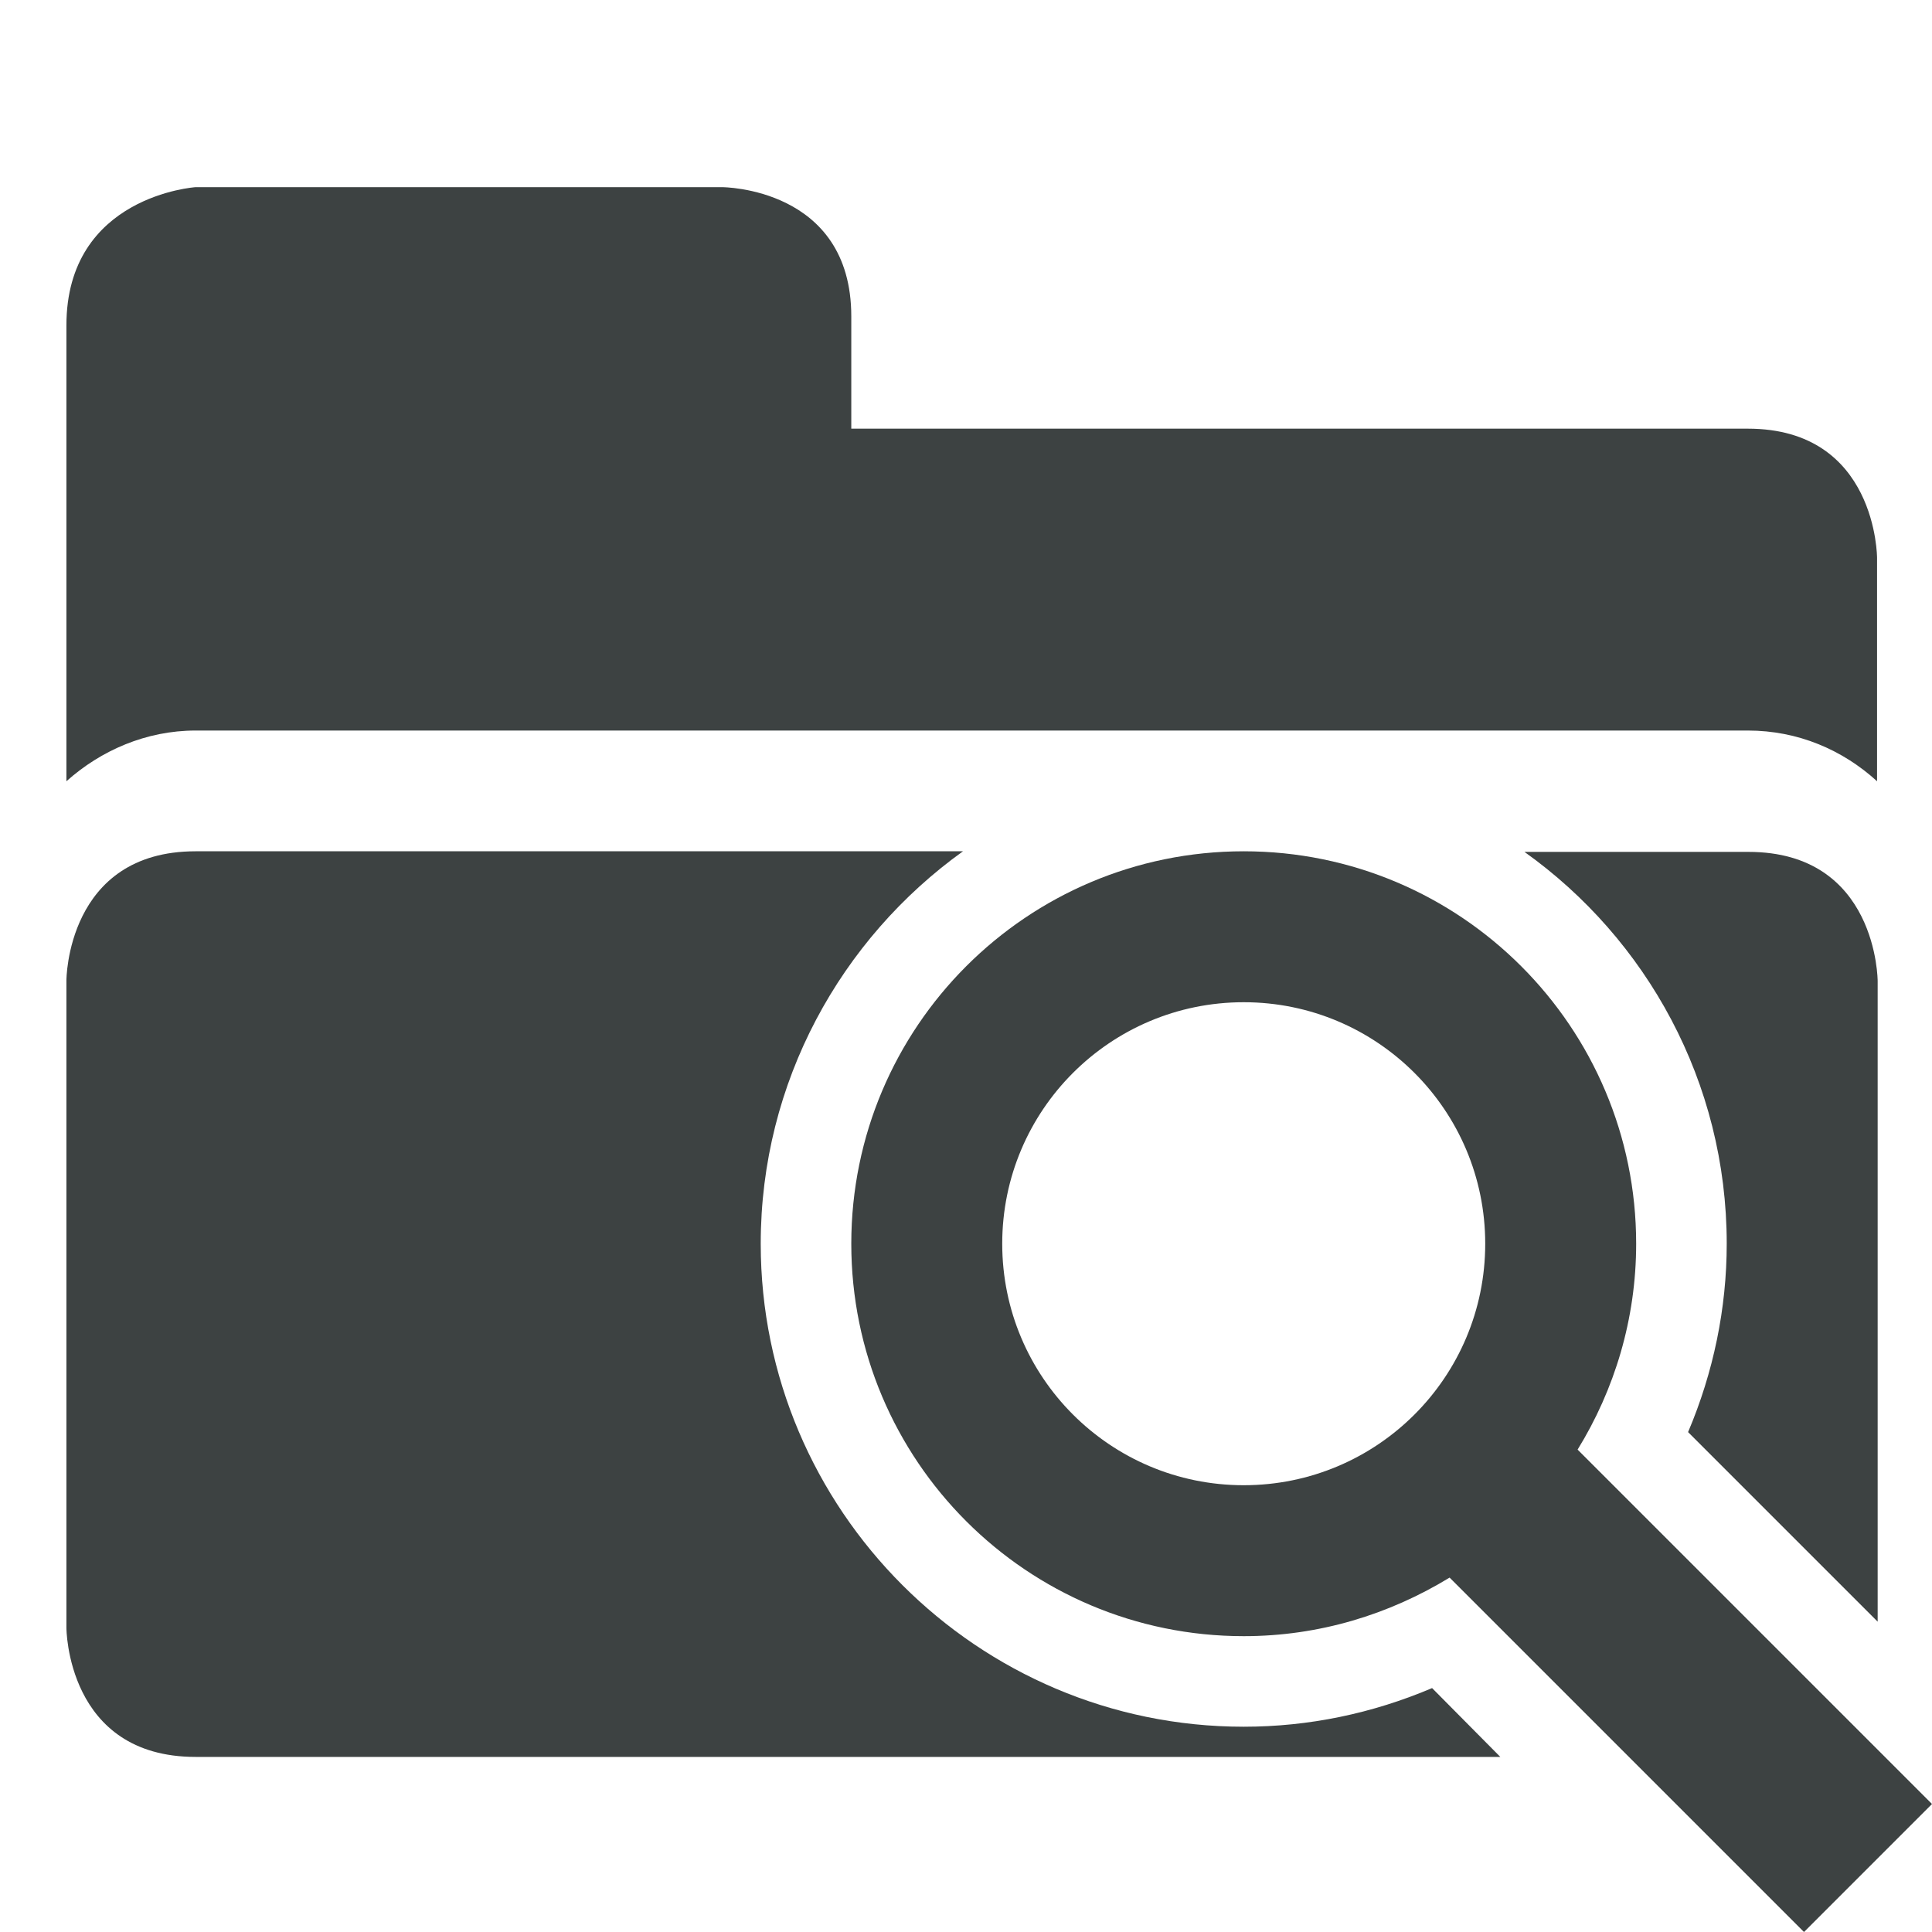 <?xml version="1.0" encoding="utf-8"?>
<!-- Generator: Adobe Illustrator 19.2.1, SVG Export Plug-In . SVG Version: 6.00 Build 0)  -->
<svg version="1.1" id="Layer_1" xmlns="http://www.w3.org/2000/svg" xmlns:xlink="http://www.w3.org/1999/xlink" x="0px" y="0px"
	 viewBox="0 0 32 32" enable-background="new 0 0 32 32" xml:space="preserve">
<g>
	<g>
		<path fill="#3D4242" d="M1.1,12.94c0.57-0.51,1.32-0.84,2.14-0.84h25.71c0.83,0,1.57,0.32,2.14,0.84V9.24c0,0,0-2.14-2.14-2.14
			H14.1V5.24c0-2.14-2.14-2.14-2.14-2.14H3.24c0,0-2.14,0.14-2.14,2.29V12.94z"/>
		<g>
			<path fill="#3D4242" d="M28.6,20.6c0,1.07-0.22,2.13-0.64,3.12l3.14,3.14c0-2.77,0-10.61,0-10.61s0-2.14-2.14-2.14h-3.71
				C27.27,15.55,28.6,17.92,28.6,20.6z"/>
			<path fill="#3D4242" d="M23.72,27.96c-0.99,0.42-2.04,0.64-3.12,0.64c-4.41,0-8-3.59-8-8c0-2.68,1.33-5.05,3.35-6.5H3.24
				c-2.14,0-2.14,2.14-2.14,2.14v10.72c0,0,0,2.14,2.14,2.14h21.61L23.72,27.96z"/>
		</g>
	</g>
</g>
<path fill="#3D4242" d="M26.13,24.01c0.61-0.99,0.97-2.16,0.97-3.41c0-3.59-2.91-6.5-6.5-6.5c-3.59,0-6.5,2.91-6.5,6.5
	s2.91,6.5,6.5,6.5c1.25,0,2.41-0.36,3.41-0.97L29.88,32L32,29.88L26.13,24.01z M20.6,24.6c-2.21,0-4-1.79-4-4s1.79-4,4-4s4,1.79,4,4
	S22.81,24.6,20.6,24.6z"/>
</svg>
